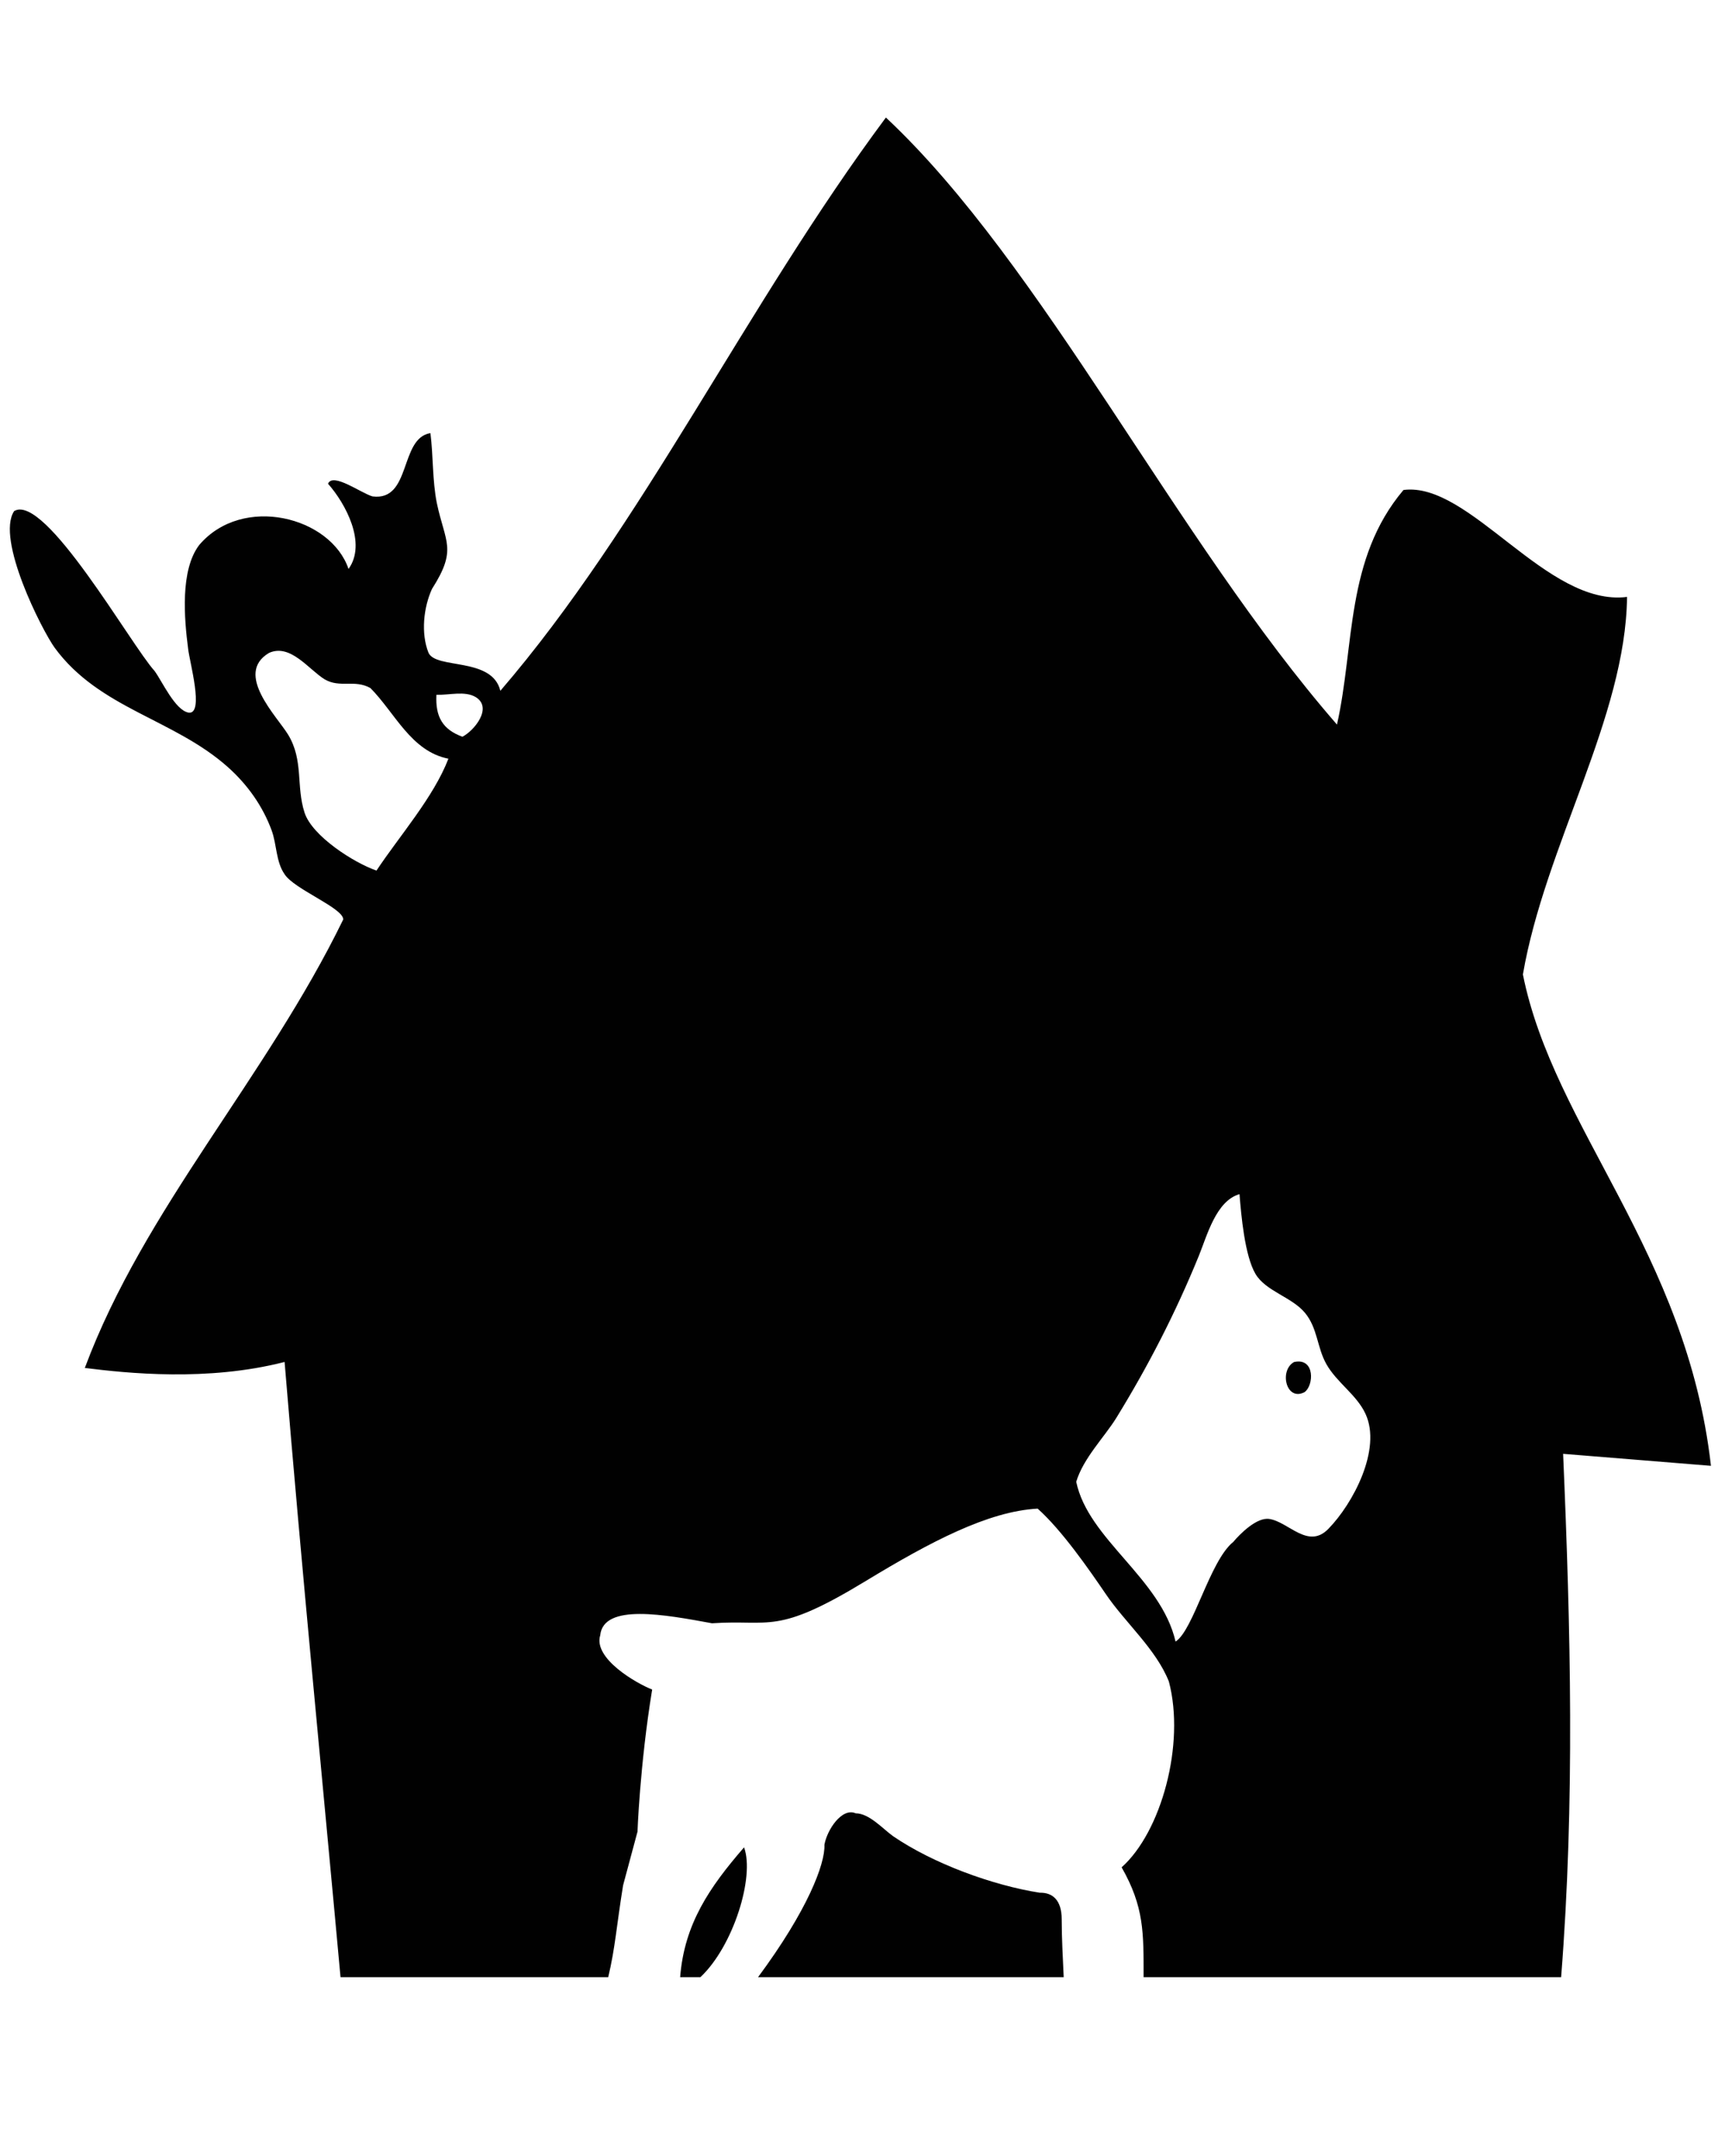 <?xml version="1.0" encoding="UTF-8" standalone="no"?>
<!-- Created with Inkscape (http://www.inkscape.org/) -->

<svg
   id="svg4847"
   sodipodi:docname="home-icon.svg"
   viewBox="-20 0 600 750"
   version="1.1"
   inkscape:version="1.2.2 (b0a8486541, 2022-12-01)"
   width="600"
   height="750"
   xmlns:inkscape="http://www.inkscape.org/namespaces/inkscape"
   xmlns:sodipodi="http://sodipodi.sourceforge.net/DTD/sodipodi-0.dtd"
   xmlns="http://www.w3.org/2000/svg"
   xmlns:svg="http://www.w3.org/2000/svg"
   xmlns:rdf="http://www.w3.org/1999/02/22-rdf-syntax-ns#"
   xmlns:cc="http://creativecommons.org/ns#"
   xmlns:dc="http://purl.org/dc/elements/1.1/">
  <defs
     id="defs8590" />
  <sodipodi:namedview
     id="base"
     bordercolor="#666666"
     inkscape:pageshadow="2"
     inkscape:window-y="0"
     fit-margin-left="0"
     pagecolor="#ffffff"
     inkscape:window-height="987"
     inkscape:window-maximized="1"
     inkscape:zoom="0.38062421"
     inkscape:window-x="1920"
     showgrid="false"
     borderopacity="1.0"
     inkscape:current-layer="layer1"
     inkscape:cx="369.13049"
     inkscape:cy="743.5155"
     fit-margin-top="0"
     fit-margin-right="0"
     fit-margin-bottom="0"
     inkscape:window-width="1280"
     inkscape:pageopacity="0.0"
     inkscape:document-units="px"
     inkscape:showpageshadow="0"
     inkscape:pagecheckerboard="true"
     inkscape:deskcolor="#d1d1d1"
     showborder="true" />
  <g
     id="layer1"
     inkscape:label="Layer 1"
     inkscape:groupmode="layer"
     transform="translate(-105.03,-121.31)">
    <path
       style="fill:#010101;stroke:none;stroke-width:1.183"
       d="m 393.17,162.194 c -48.607,65.328 -84.619,141.93 -134.107,199.423 -2.855,-11.836 -22.385,-7.395 -24.993,-13.24 -2.686,-6.73 -1.721,-15.787 1.219,-22.197 8.845,-13.87 4.613,-15.992 1.677,-29.879 -1.572,-7.912 -1.207,-16.281 -2.223,-24.32 -10.842,1.709 -6.554,23.744 -20.126,22.015 -3.925,-1.079 -13.786,-8.46 -15.494,-4.413 6.182,6.985 13.532,20.776 7.132,29.648 -6.134,-18.153 -36.844,-26.059 -51.939,-8.327 -6.69,8.8 -5.192,25.746 -3.845,36.121 0.45,4.367 5.669,22.773 0.217,22.193 -4.738,-0.741 -9.294,-11.012 -11.927,-14.55 -8.188,-9.008 -38.098,-62.028 -48.823,-55.558 -6.387,9.781 9.661,41.322 14.079,47.488 15.535,21.248 41.395,24.75 60.243,41.531 6.781,6.038 12.168,13.569 15.287,22.128 1.76,4.829 1.455,10.856 4.468,15.159 3.304,5.231 20.401,11.717 20.406,15.737 -26.856,55.176 -69.261,100.646 -89.887,156.019 14.588,1.823 42.629,4.813 69.485,-2.084 6.021,73.038 13.31,146.811 19.456,214.015 h 93.11 c 2.456,-10.281 2.868,-17.721 5.176,-31.963 l 5.038,-18.761 c -0.113,1.451 0.756,-23.072 5.073,-49.335 -5.383,-2.093 -20.569,-10.769 -18.066,-18.879 1.132,-11.201 22.589,-7.167 38.885,-4.171 20.479,-1.402 22.143,4.324 53.325,-14.618 22.667,-13.77 42.757,-24.341 59.936,-25.265 8.481,7.562 17.977,21.319 23.69,29.698 6.721,9.943 17.523,19.191 21.958,30.455 5.749,21.79 -2.662,52.366 -16.438,64.621 7.849,13.792 7.645,22.768 7.643,38.217 H 628.03 c 4.804,-60.865 3.309,-121.159 0.695,-182.052 l 51.419,4.169 c -8.448,-74.338 -54.678,-117.382 -65.41,-170.934 7.713,-44.738 35.76,-89.471 36.226,-131.327 -27.942,3.553 -54.667,-40.238 -77.764,-37.2 -20.278,24.032 -16.941,54.114 -23.132,81.608 C 494.028,308.96 447.8,213.361 393.17,162.194 Z M 197.916,357.607 c 5.357,3.162 10.391,-0.052 15.946,3.047 8.581,8.662 14.116,21.994 27.135,24.589 -5.163,13.428 -17.035,26.862 -25.015,38.912 -7.823,-2.688 -22.361,-11.978 -25.02,-20.151 -2.993,-9.198 -0.289,-18.18 -5.697,-27.099 -3.888,-6.412 -18.888,-21.229 -6.657,-28.47 7.421,-3.334 13.747,5.718 19.308,9.173 z m 52.615,6.218 c 5.992,3.77 -0.661,11.743 -4.67,13.774 -6.773,-2.498 -9.439,-6.812 -9.033,-14.592 4.482,0.145 9.875,-1.477 13.703,0.818 z m 265.628,172.895 c 0.587,7.38 1.83,21.393 5.548,27.721 3.569,6.076 12.659,8.036 17.237,13.579 4.401,5.33 4.16,11.968 7.399,17.762 3.633,6.499 10.553,10.662 13.65,17.371 5.694,12.335 -4.369,31.267 -12.95,40.027 -7.084,7.232 -13.793,-2.493 -20.552,-3.478 -4.305,-0.627 -10.01,5.05 -12.497,7.985 -8.188,6.62 -13.795,30.637 -20.071,34.679 -5.104,-22.067 -30.401,-35.54 -34.553,-55.588 2.442,-8.192 9.846,-15.594 13.946,-22.235 11.159,-18.141 20.618,-36.575 28.665,-56.283 2.87,-7.03 6.001,-19.22 14.177,-21.54 z m 18.97,58.4 c -5.23,2.889 -2.796,13.777 3.625,10.488 3.261,-2.195 3.811,-12.129 -3.625,-10.488 z M 382.66,752.103 c -4.823,-2.121 -10.022,5.854 -10.872,10.956 0.288,6.599 -5.839,22.755 -23.089,46.044 h 106.313 c -0.289,-6.737 -0.695,-13.377 -0.695,-20.151 0,-6.519 -3.069,-9.349 -7.643,-9.226 -16.437,-2.58 -37.105,-10.154 -51.022,-19.681 -3.551,-2.533 -8.252,-7.924 -12.992,-7.942 z m -38.825,11.834 c -11.993,13.859 -20.766,26.578 -22.235,45.165 h 7.045 c 11.431,-10.714 18.953,-34.897 15.19,-45.165 z"
       id="path5310"
       inkscape:connector-curvature="0"
       sodipodi:nodetypes="ccccccccccccccccccccccccccccsccccccccccccccccccccccccccccccccccccscccccccccccccccc" />
  </g>
</svg>
